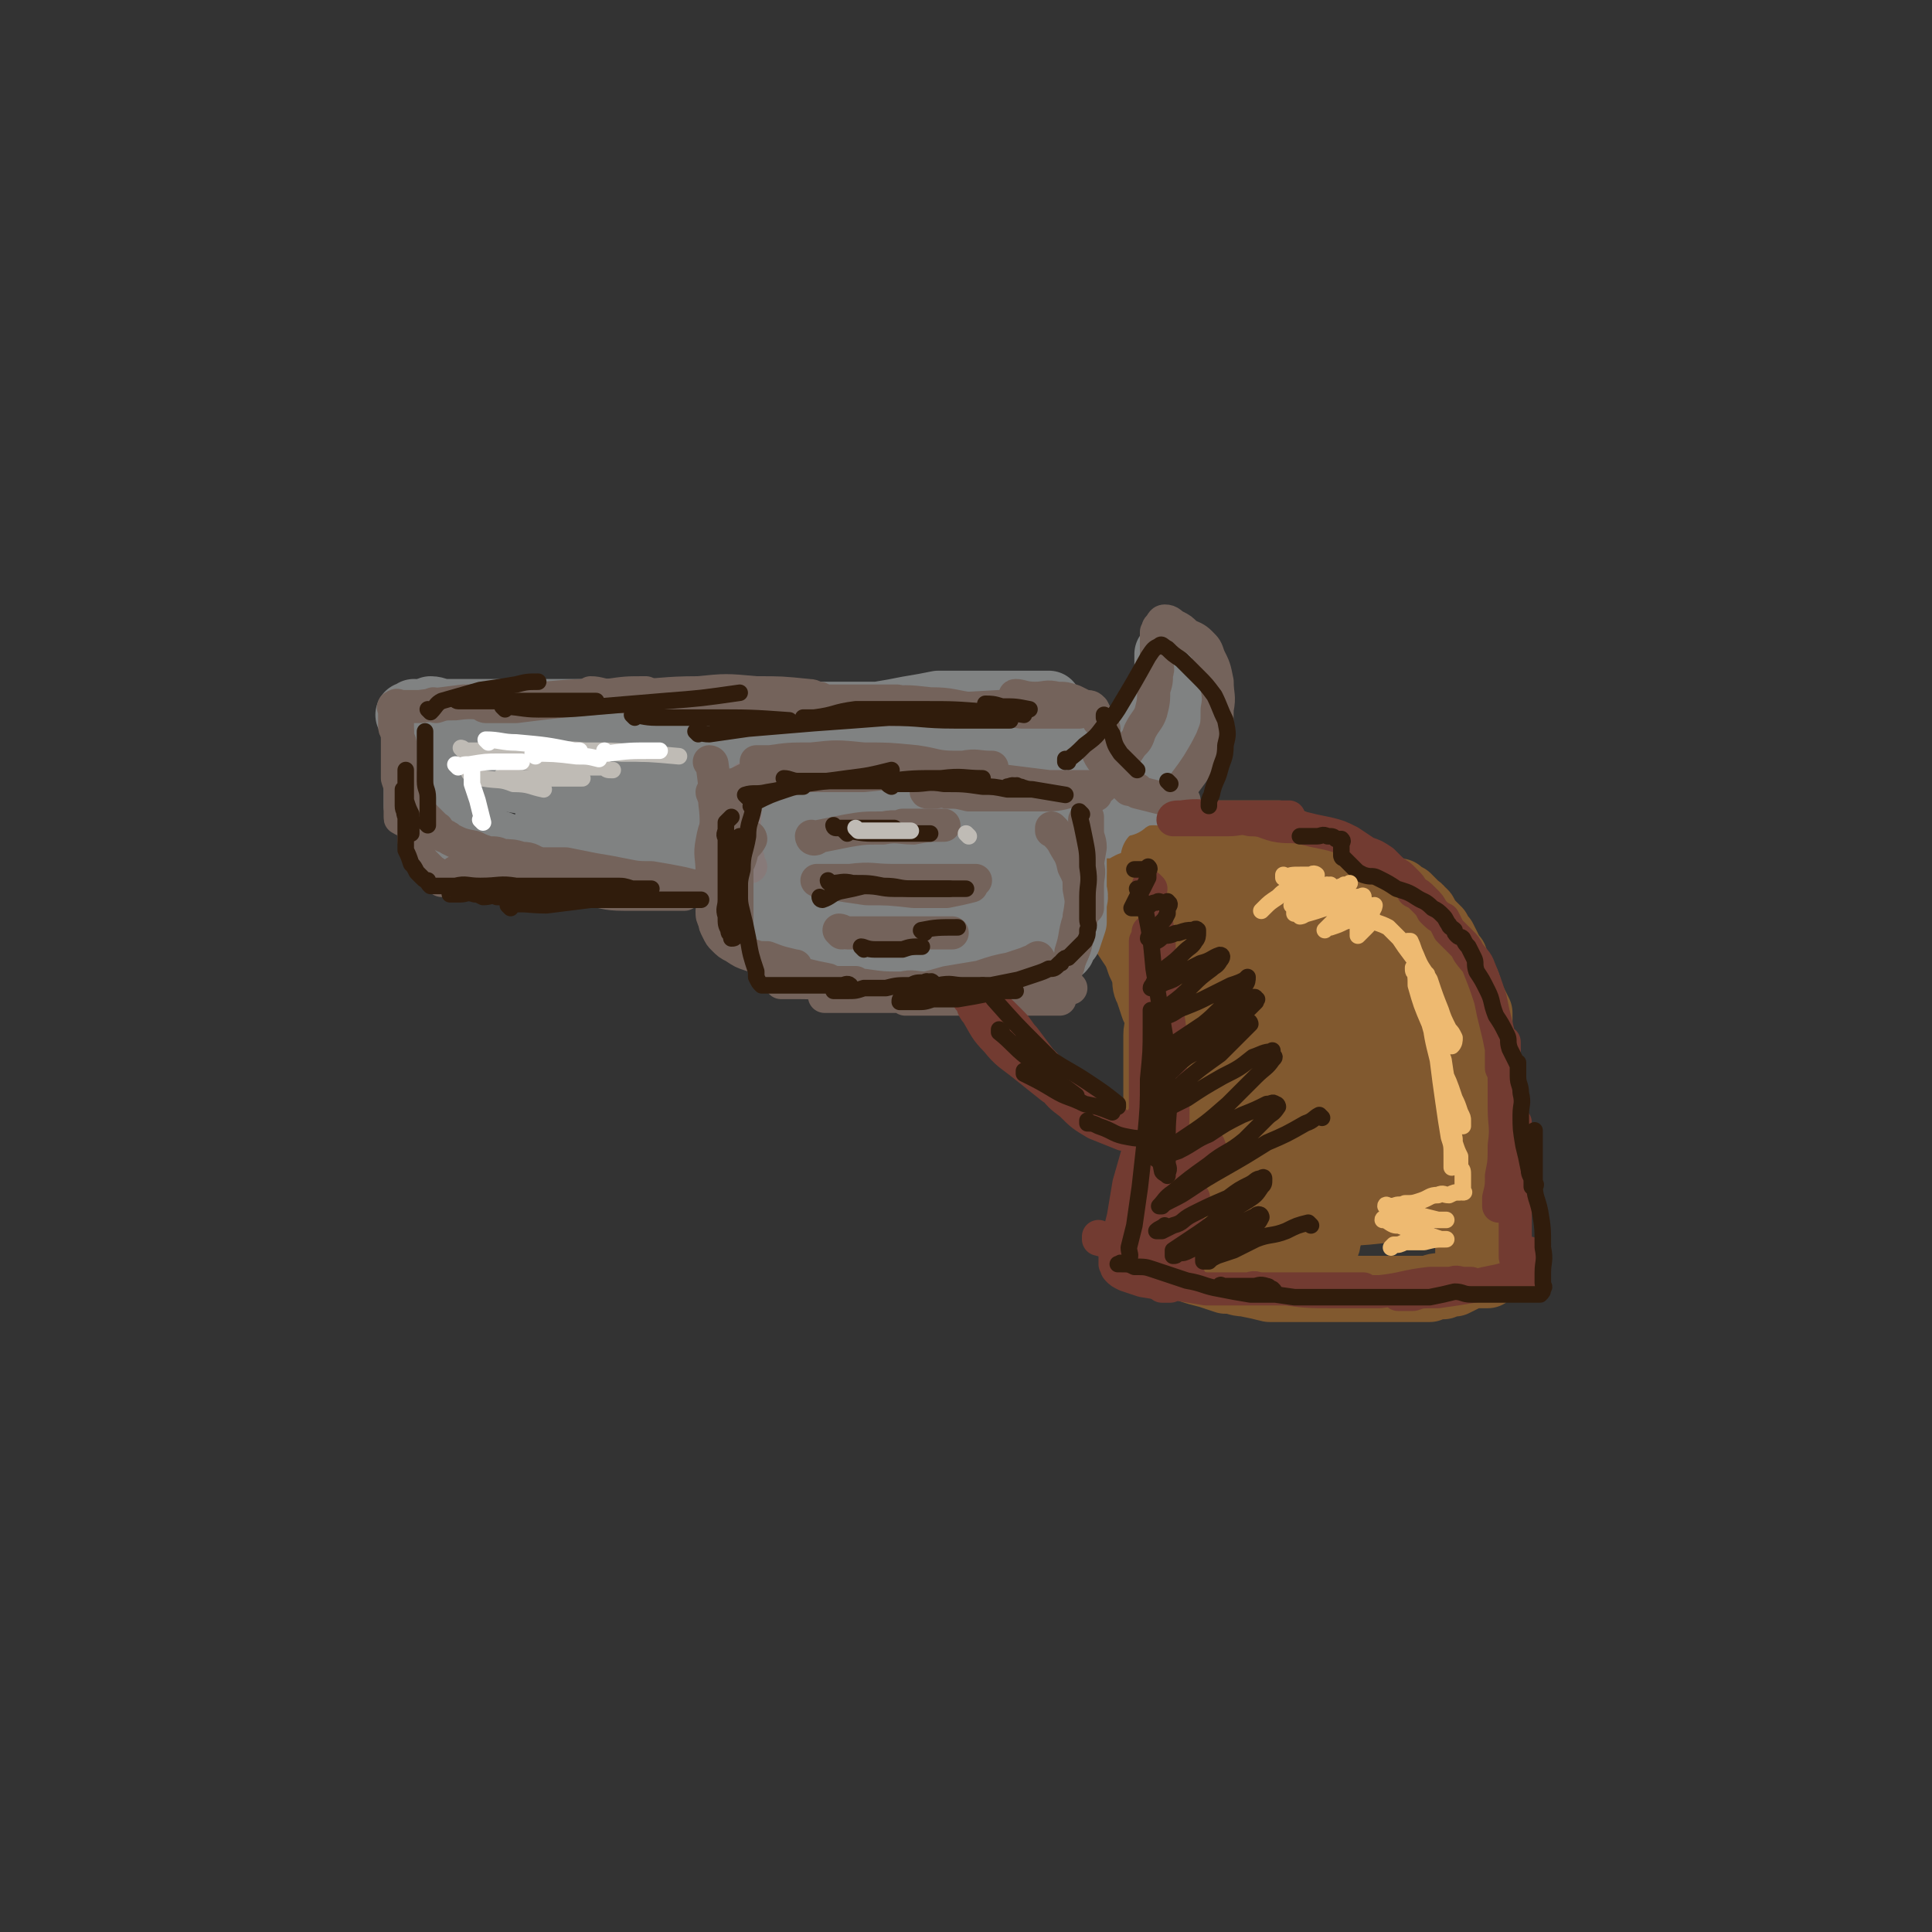 <svg viewBox='0 0 700 700' version='1.1' xmlns='http://www.w3.org/2000/svg' xmlns:xlink='http://www.w3.org/1999/xlink'><rect x="0" y="0" width="700" height="700" fill="#333333" stroke="none"/><g fill='none' stroke='rgb(128,130,130)' stroke-width='24' stroke-linecap='round' stroke-linejoin='round'><path d='M149,260c0,0 -1,-1 -1,-1 0,0 1,0 1,1 1,4 1,4 2,8 1,4 1,4 1,7 1,4 1,4 2,7 1,2 1,2 2,4 0,2 0,2 0,4 0,0 0,1 0,1 0,1 0,1 0,1 0,0 0,0 0,0 0,-1 0,-1 0,-2 0,-3 0,-3 0,-5 0,-4 0,-4 0,-7 -1,-4 -1,-4 -1,-7 -1,-3 -1,-3 -2,-6 -1,-3 -1,-3 -2,-5 -1,-1 -1,-1 -1,-2 '/><path d='M157,258c0,0 -1,-1 -1,-1 0,0 1,0 1,1 0,0 0,0 0,0 0,0 -1,-1 -1,-1 2,0 3,1 5,1 4,0 4,0 8,0 4,0 4,0 9,0 5,0 5,0 10,0 4,0 4,0 8,0 5,0 5,0 11,0 5,0 5,0 11,0 5,0 5,0 11,0 4,0 4,0 8,0 7,0 7,-1 13,0 7,0 7,0 13,1 6,0 6,0 12,0 6,0 6,0 11,0 6,0 6,0 11,0 6,0 6,0 11,0 5,0 5,0 10,0 6,-1 6,-1 11,-2 6,-1 6,-1 11,-2 5,0 5,0 9,0 4,0 4,0 8,0 3,0 3,0 7,0 2,0 2,0 5,0 2,0 2,0 5,0 1,0 1,0 2,0 1,0 1,0 2,0 0,0 0,0 1,0 0,0 0,0 1,0 '/><path d='M166,260c0,0 0,-1 -1,-1 -2,3 -2,3 -4,7 -2,3 -2,3 -4,7 -1,2 -2,2 -3,5 -1,1 -1,1 -2,3 -1,2 -1,2 -1,4 0,1 0,1 0,2 0,1 0,1 0,3 0,1 0,1 0,2 0,0 0,0 1,1 6,4 6,4 12,7 2,1 2,1 4,2 3,1 3,1 6,2 5,1 5,1 10,3 4,1 4,1 8,1 4,1 4,1 7,1 4,0 4,0 8,0 3,0 3,0 5,0 6,0 6,0 13,0 4,0 4,0 8,0 3,0 3,0 7,0 3,0 3,0 7,0 3,0 3,0 7,0 3,-1 3,-1 7,-1 3,-1 3,0 6,0 2,0 2,0 5,0 3,0 3,0 6,0 4,0 4,0 8,0 3,0 3,0 6,0 4,0 4,0 7,0 4,0 4,0 7,0 4,-1 4,-1 7,-1 4,-1 4,-1 7,-2 4,0 4,0 7,0 4,-1 4,-1 8,-1 4,-1 4,0 7,0 4,0 4,0 7,0 3,0 3,0 5,-1 3,0 3,0 5,0 3,-1 3,0 7,0 2,0 2,0 5,0 2,0 2,0 4,0 2,0 2,0 4,0 1,0 1,0 2,0 1,-1 1,-1 2,-1 1,-1 1,0 1,0 '/><path d='M171,279c0,0 -1,-1 -1,-1 6,2 7,3 14,4 10,2 10,1 19,2 11,1 12,1 23,2 13,1 13,1 26,2 11,0 11,0 21,1 10,0 10,0 21,0 7,1 7,1 15,1 5,0 5,0 10,0 4,0 4,0 7,0 1,0 1,0 2,0 1,0 1,0 2,0 0,-1 0,-1 0,-2 -2,-1 -3,-1 -5,-1 -9,-2 -9,-2 -17,-2 -13,0 -13,-1 -25,0 -14,1 -14,1 -27,3 -11,2 -11,2 -22,4 -9,1 -9,1 -18,2 -5,1 -5,1 -10,2 -3,0 -3,0 -6,0 -1,0 -2,0 -1,0 0,-1 0,-2 2,-3 9,-3 9,-3 19,-5 14,-4 15,-4 29,-6 15,-3 15,-3 30,-4 12,-2 12,-1 23,-1 8,0 8,0 15,0 4,0 4,0 8,0 2,0 2,0 4,0 0,0 1,0 1,0 0,0 -1,0 -1,0 -3,0 -3,0 -6,0 -9,0 -9,0 -18,1 -12,0 -12,0 -23,0 -11,0 -11,0 -23,0 -10,0 -10,0 -21,0 -7,0 -7,1 -15,1 -5,0 -5,0 -10,0 -6,0 -6,0 -11,0 -1,0 -1,0 -2,0 0,-1 0,-2 1,-2 6,-2 7,-2 14,-2 14,-1 14,-1 28,0 14,0 14,0 28,1 15,0 15,1 29,1 12,0 12,0 24,0 10,0 10,-1 20,0 9,0 9,0 18,1 '/><path d='M289,270c0,0 -1,-1 -1,-1 3,1 3,1 7,2 8,1 8,1 15,2 10,0 10,0 20,0 9,0 9,0 17,-1 7,0 7,-1 14,-2 4,0 4,0 9,-1 3,-1 3,-1 6,-2 2,-1 2,-1 4,-2 1,-1 1,0 2,-1 0,-1 0,-1 0,-1 1,-1 0,-1 0,-2 0,-1 0,-1 0,-1 0,0 0,0 0,1 0,0 0,0 0,0 1,0 0,-1 0,-1 0,1 0,2 0,3 1,3 0,3 0,5 0,4 0,4 0,7 0,2 0,2 0,5 0,2 0,2 0,3 0,2 0,2 0,3 1,1 1,1 2,2 '/><path d='M383,295c0,0 -1,-1 -1,-1 0,0 0,0 0,1 0,0 0,0 0,0 1,0 0,-1 0,-1 0,0 0,0 0,1 0,0 0,0 0,0 1,0 0,-1 0,-1 0,0 0,0 0,1 0,0 0,0 0,0 3,0 3,0 6,1 4,1 4,2 9,3 4,1 4,1 8,2 4,0 4,0 7,1 2,0 2,0 4,0 1,0 1,0 2,0 0,0 1,0 1,0 0,-1 -1,-1 -2,-2 -2,-1 -2,-1 -3,-2 -4,-1 -4,-1 -8,-1 -4,-1 -4,-1 -8,-2 -3,-1 -3,-1 -6,-2 -2,0 -2,0 -4,0 -1,0 -1,0 -2,0 -1,0 -1,0 -1,0 -1,0 -1,0 -1,0 2,0 2,0 3,1 3,2 3,2 7,4 4,2 4,2 9,4 4,1 4,0 7,1 3,1 3,1 5,2 1,0 2,0 3,0 0,0 -1,0 -2,0 -2,-1 -2,-1 -4,-2 -4,-1 -5,-1 -9,-2 -5,-1 -5,-1 -11,-1 -3,-1 -3,0 -6,0 -3,0 -3,0 -5,0 -2,0 -2,0 -4,0 -1,0 -2,-1 -2,0 1,1 2,1 4,3 4,2 4,3 8,5 7,2 8,1 15,3 '/><path d='M391,292c0,0 -1,-1 -1,-1 0,1 1,2 1,3 1,5 1,5 2,9 0,4 0,4 0,8 1,2 0,2 0,4 0,2 0,2 0,3 0,1 0,1 0,1 0,0 1,-1 0,-1 0,-2 -1,-2 -1,-3 -2,-3 -1,-3 -2,-5 -1,-3 -1,-3 -2,-6 -1,-1 -1,-1 -2,-3 0,0 0,0 0,-1 0,0 0,0 0,0 0,1 0,1 0,2 0,3 0,3 0,6 1,4 1,4 2,7 1,1 1,1 1,2 '/></g>
<g fill='none' stroke='rgb(129,89,47)' stroke-width='24' stroke-linecap='round' stroke-linejoin='round'><path d='M436,316c0,0 -1,-1 -1,-1 0,0 0,0 0,1 0,0 0,0 0,0 -2,1 -2,1 -5,2 -2,1 -2,1 -4,1 -2,1 -2,1 -4,2 -1,0 -1,0 -2,0 -2,0 -2,0 -4,0 -2,0 -2,0 -3,0 -1,0 -1,0 -2,0 -1,0 -1,-1 -2,0 -1,0 0,1 -1,1 -1,1 -1,1 -2,1 -1,0 -1,0 -2,0 -1,0 -1,0 -2,0 0,0 -1,0 -1,0 0,0 0,0 0,0 '/><path d='M419,312c0,0 -1,-1 -1,-1 0,0 0,0 0,1 0,0 0,0 0,0 4,-1 4,-1 7,-2 2,-1 2,-1 3,-2 1,-1 1,-1 2,-2 0,0 1,1 2,1 0,-1 0,-1 0,-2 0,-1 0,-1 0,-2 1,0 1,1 1,1 2,-1 2,-1 4,-1 0,0 0,0 1,0 1,0 1,0 2,0 1,0 1,0 2,0 0,-1 0,-1 -1,-1 0,0 0,0 0,0 0,0 0,0 0,0 1,0 1,0 2,0 0,0 0,0 0,0 1,0 1,0 2,0 2,0 2,0 4,0 1,0 1,0 3,0 2,0 2,0 4,0 2,0 2,0 3,0 2,0 2,0 4,0 2,1 1,1 3,2 2,1 2,1 4,2 2,1 2,1 3,2 2,1 2,1 5,1 2,1 2,1 4,2 2,1 2,1 4,2 2,1 2,1 3,2 2,1 2,1 4,1 2,1 2,1 3,2 2,1 2,1 4,2 2,1 2,1 3,2 2,1 2,1 4,1 1,1 1,1 3,2 1,1 1,1 2,2 1,2 2,1 3,3 2,1 1,2 2,3 2,2 2,2 4,4 1,2 1,2 2,3 1,2 1,2 2,4 1,2 1,2 2,3 1,3 1,3 2,5 1,2 1,2 2,3 1,2 1,2 1,4 1,2 1,2 2,4 1,2 1,2 2,4 0,2 0,2 0,4 0,1 0,1 0,3 0,2 0,2 0,5 0,2 0,2 0,4 0,2 0,2 0,5 0,2 0,2 0,4 0,2 0,2 0,4 0,2 1,2 0,4 0,2 -1,2 -1,4 0,2 0,2 0,5 0,1 0,1 0,3 0,3 0,3 -1,7 0,1 0,1 0,3 0,1 -1,1 -1,2 0,1 0,1 0,2 0,0 1,1 0,1 0,0 -1,-1 -1,0 0,0 0,0 0,1 0,1 0,1 0,3 0,2 0,2 0,4 0,1 0,1 0,3 0,1 0,1 0,3 0,2 0,2 0,4 0,2 0,2 0,3 0,2 0,2 0,4 0,2 0,2 0,3 0,1 0,1 0,2 0,0 0,0 0,1 '/><path d='M396,325c0,0 -1,-1 -1,-1 0,0 0,0 0,1 0,0 0,0 0,0 1,0 0,-1 0,-1 0,0 0,0 0,1 4,4 4,4 8,8 2,3 2,3 4,5 2,3 2,3 4,6 1,2 1,2 2,5 1,2 1,2 2,5 0,3 0,3 1,5 1,3 1,3 2,6 1,2 1,2 2,5 0,2 -1,2 -1,5 0,2 0,2 0,5 0,2 0,2 0,5 0,2 0,2 0,5 0,2 0,2 0,4 0,2 0,2 0,4 0,1 0,1 0,3 0,2 0,2 0,5 0,2 0,2 0,5 0,2 1,2 0,5 0,3 0,3 0,5 -1,2 -1,2 -1,4 0,2 0,2 0,3 0,2 0,2 0,4 0,2 0,2 0,3 0,2 0,2 0,4 0,2 0,2 0,3 0,2 0,2 0,4 0,1 0,1 0,2 0,1 0,1 0,2 0,1 0,1 0,2 1,1 1,1 3,2 3,2 3,2 6,3 2,1 2,2 4,3 3,1 3,1 7,2 3,1 3,1 6,2 4,0 4,1 7,1 5,1 5,1 9,2 4,0 4,0 9,0 4,0 4,0 8,0 3,0 3,0 7,0 3,0 3,0 7,0 3,0 3,0 6,0 3,0 3,0 6,0 2,0 2,0 5,0 2,0 2,0 5,0 3,0 3,0 5,0 2,-1 2,-1 5,-1 2,-1 2,-1 4,-1 2,-1 2,-1 4,-2 1,-1 1,-1 3,-1 1,-1 1,0 1,0 1,0 1,0 2,0 1,0 1,0 2,0 0,-1 -1,-1 -1,-1 '/><path d='M434,320c0,0 -1,-1 -1,-1 0,5 0,6 0,12 2,20 2,20 4,40 1,15 1,15 3,30 2,11 2,11 4,21 1,6 1,6 2,12 1,3 1,2 2,5 0,1 -1,2 -1,3 0,0 0,-1 0,-2 -1,-7 -1,-7 -2,-14 -3,-15 -3,-15 -7,-31 -4,-17 -5,-16 -9,-33 -2,-9 -2,-9 -3,-18 -1,-4 -1,-4 -2,-9 -1,-2 -1,-2 -2,-5 0,-1 0,-3 0,-2 5,14 6,15 10,32 4,16 3,17 7,34 5,20 5,20 9,40 1,5 1,7 1,11 0,1 0,-1 0,-2 0,-5 0,-5 -1,-11 -2,-18 -2,-18 -5,-35 -3,-19 -3,-19 -6,-38 -2,-13 -2,-13 -4,-25 -1,-5 -1,-5 -2,-10 0,-3 0,-3 0,-6 0,0 1,-1 1,-1 3,4 3,4 5,9 8,20 8,20 14,39 6,18 6,18 11,37 4,11 3,11 6,22 2,5 2,5 4,10 1,2 0,2 0,5 0,0 0,1 0,1 0,-3 1,-4 0,-8 -1,-14 0,-14 -2,-28 -4,-23 -6,-23 -10,-45 -3,-13 -3,-13 -5,-26 -2,-7 -2,-7 -3,-14 -1,-2 -1,-2 -1,-5 0,-1 0,-3 0,-3 1,1 2,2 2,4 5,13 6,12 10,26 5,19 5,19 9,39 3,14 3,14 6,28 2,8 2,8 4,16 1,4 2,4 3,7 1,1 1,2 1,3 0,0 0,-1 0,-2 -1,-10 0,-10 -2,-20 -3,-21 -3,-21 -6,-41 -2,-13 -2,-13 -5,-27 -1,-6 -1,-6 -2,-12 0,-2 0,-2 0,-4 0,-1 1,-2 1,-1 3,1 3,2 5,4 6,10 6,11 11,21 7,15 6,16 12,31 4,10 4,10 7,21 2,7 3,7 5,15 1,4 1,4 2,9 0,3 0,3 -1,6 0,2 -1,2 -3,2 -3,2 -3,2 -6,2 -15,2 -15,1 -30,2 -8,0 -8,0 -16,2 -6,1 -6,0 -12,2 -6,1 -6,1 -12,4 -4,1 -4,1 -8,3 -2,1 -2,1 -4,2 0,0 -1,0 -1,0 0,0 1,0 2,0 4,0 4,0 8,0 8,0 8,0 16,0 8,0 8,0 16,0 5,-1 5,-1 10,-1 3,0 4,0 6,0 2,-1 2,-1 2,-3 1,-1 0,-1 -1,-2 -2,-4 -1,-4 -4,-7 -4,-5 -4,-5 -8,-9 -5,-4 -5,-3 -10,-6 -4,-2 -4,-1 -8,-2 -2,-1 -3,-1 -4,0 -1,0 -2,0 -2,1 0,3 0,3 2,5 2,3 3,3 6,5 5,4 5,4 11,6 7,2 8,1 15,2 5,0 5,0 10,-2 4,-1 5,-1 7,-4 4,-5 4,-5 6,-10 2,-11 2,-11 3,-22 1,-14 1,-14 0,-27 0,-11 -2,-11 -4,-21 -1,-4 -1,-4 -1,-8 -1,-3 -1,-3 -2,-5 0,-2 0,-2 0,-3 0,0 0,1 0,1 3,5 3,4 6,9 4,9 3,9 7,19 3,9 3,9 5,18 2,6 1,6 2,12 1,4 2,4 1,8 0,2 0,2 -1,3 -1,1 -1,1 -2,1 -2,-2 -3,-2 -4,-5 -6,-11 -7,-11 -11,-23 -5,-12 -5,-12 -8,-24 -2,-7 -1,-7 -2,-14 -1,-4 -1,-4 -1,-8 0,-2 0,-2 0,-4 1,-2 1,-3 2,-3 1,0 2,0 2,2 3,6 3,6 4,13 0,13 1,14 -2,27 -2,12 -2,12 -7,23 -3,9 -4,9 -8,17 -4,5 -4,5 -8,10 -3,3 -3,3 -7,6 -2,1 -2,2 -5,2 -2,1 -2,1 -3,1 -1,-1 -2,-1 -2,-2 0,-3 1,-3 3,-7 1,-3 1,-3 3,-5 '/></g>
<g fill='none' stroke='rgb(128,130,130)' stroke-width='24' stroke-linecap='round' stroke-linejoin='round'><path d='M351,299c0,0 -1,-1 -1,-1 0,0 1,1 0,1 -1,0 -1,0 -3,0 -4,0 -4,0 -8,0 -3,0 -3,0 -7,0 -3,0 -3,0 -7,0 -3,0 -3,0 -7,0 -2,0 -2,-1 -5,0 -3,0 -3,0 -5,1 -3,1 -3,1 -6,2 -2,1 -2,1 -3,2 -2,2 -2,2 -4,4 -1,2 -2,1 -3,3 -2,2 -2,3 -3,5 -1,3 -1,3 -1,5 -1,4 -1,4 -2,7 -1,3 -1,3 -1,6 -1,2 0,2 0,4 0,1 0,1 0,3 0,0 0,0 0,1 0,1 -1,1 0,2 0,0 0,1 1,1 3,1 3,1 7,2 4,0 4,0 9,0 6,0 6,0 11,0 6,0 6,0 11,0 4,0 4,-1 9,0 3,0 3,0 7,0 3,1 3,1 6,1 3,0 3,0 6,1 3,0 3,0 6,1 1,0 1,0 2,0 1,0 1,0 2,0 1,0 1,0 2,0 0,0 0,0 1,0 0,0 0,0 -1,0 0,0 0,0 0,0 1,-1 1,-1 1,-3 1,0 0,0 0,-1 1,-2 1,-2 2,-4 1,-3 1,-3 2,-7 1,-5 0,-5 0,-11 1,-3 0,-3 0,-6 0,-2 0,-2 0,-5 0,-2 0,-2 0,-4 0,-1 0,-1 0,-2 0,-1 0,-1 0,-2 0,-1 0,-1 0,-2 0,-1 0,-1 0,-2 0,0 0,0 0,-1 0,-1 1,-1 0,-1 0,-1 0,0 -1,0 -1,0 -1,0 -2,0 -1,-1 -1,-1 -3,-1 -3,-1 -3,-1 -6,-1 -3,-1 -3,-1 -7,-2 -4,-1 -4,-1 -8,-2 -4,0 -4,-1 -7,-1 -4,-1 -3,-2 -7,-2 -4,-1 -4,-1 -7,-1 -3,0 -3,0 -7,0 -2,0 -2,0 -5,0 -2,0 -2,0 -4,0 -2,0 -2,0 -4,0 -2,0 -2,0 -3,0 -2,1 -2,1 -4,2 -2,1 -2,1 -4,3 -3,2 -3,2 -5,5 -2,3 -2,3 -4,6 -2,3 -2,3 -4,7 -2,2 -2,2 -4,5 -1,2 -1,3 -1,5 -1,3 -1,3 -1,5 -1,2 0,2 0,4 0,2 -1,2 0,4 0,1 0,1 1,3 1,1 2,0 3,1 2,2 2,2 5,3 3,2 3,2 7,3 4,1 4,1 7,2 4,0 4,1 8,1 3,1 3,1 7,1 4,0 4,0 9,0 4,0 4,0 9,0 4,0 4,0 8,0 3,0 3,0 5,0 2,0 2,0 4,0 1,0 1,0 2,0 1,0 2,0 2,0 1,-1 0,-1 1,-1 0,0 0,0 0,0 0,-1 0,-1 0,-2 0,-2 -1,-2 0,-3 0,-3 0,-3 1,-7 1,-5 1,-5 2,-10 0,-6 0,-6 0,-11 1,-3 0,-3 0,-7 0,-2 0,-2 0,-4 0,-2 0,-2 0,-4 0,-1 0,-1 0,-1 0,-1 0,-2 0,-2 1,0 1,0 1,0 1,2 1,2 1,3 1,2 1,2 0,4 0,3 0,3 -1,6 -2,3 -2,3 -5,6 -3,3 -3,3 -6,5 -4,3 -4,4 -8,6 -5,2 -5,2 -10,2 -4,1 -4,1 -8,1 -3,0 -3,0 -5,0 -1,-1 -2,-1 -2,-1 -1,-1 -2,-1 -1,-2 0,-1 0,-1 2,-2 2,-1 2,-1 4,-2 5,-1 5,-1 10,-1 3,-1 3,0 7,0 1,0 1,0 3,0 1,0 1,0 1,0 0,0 -1,-1 -2,0 -1,0 -1,1 -2,2 -3,1 -3,1 -6,1 -3,1 -3,1 -7,1 -2,0 -2,0 -5,0 -1,-1 -1,-1 -2,-2 -1,-1 -1,-1 -1,-2 -1,-1 0,-1 0,-2 3,-1 3,-1 6,-2 8,-1 8,-1 15,-1 6,-1 6,0 11,0 3,0 3,0 5,0 2,0 2,-1 3,0 0,0 0,0 0,1 -2,1 -2,1 -4,1 -4,2 -4,2 -9,4 -8,2 -8,2 -15,3 -7,1 -7,1 -13,2 -3,0 -3,0 -7,0 -1,0 -1,0 -3,0 -1,-1 -2,-1 -2,-2 1,-1 1,-1 3,-3 3,-2 3,-1 7,-3 '/><path d='M339,314c0,0 -1,-1 -1,-1 0,0 0,0 1,1 0,0 0,0 0,0 0,3 0,3 1,6 1,3 1,3 2,7 1,5 1,5 2,9 0,1 0,1 0,2 0,1 -1,1 0,1 0,0 0,0 1,0 1,-1 1,0 2,0 3,0 3,0 6,0 3,0 3,0 6,0 5,0 5,0 10,0 4,0 4,0 7,0 2,-1 2,-1 4,-2 1,-1 1,-1 2,-2 0,-1 0,-1 0,-2 1,0 0,0 0,-1 0,-2 0,-2 0,-4 0,-2 0,-2 0,-3 0,-2 0,-2 0,-4 0,-2 1,-2 0,-3 0,-3 -1,-2 -1,-5 -1,-2 -1,-2 -2,-5 0,-3 0,-3 0,-6 0,-3 0,-3 0,-6 0,-1 0,-1 0,-2 0,-1 0,-1 0,-2 0,-1 0,-1 0,-2 0,-1 0,-1 0,-1 0,-1 0,-1 0,-2 0,-1 0,-1 0,-2 0,-1 1,-1 0,-2 0,0 0,1 -1,1 -1,0 -1,0 -2,0 -1,0 -1,0 -2,0 -1,0 -1,0 -3,0 -2,0 -2,-1 -4,0 -3,0 -3,0 -5,1 -2,0 -2,0 -3,0 -2,0 -2,0 -3,0 -1,0 -1,0 -1,0 -1,0 -1,0 -2,0 -1,0 -1,0 -2,0 -1,0 -1,0 -2,0 -1,0 -1,-1 -2,0 -1,1 -1,1 -2,2 -2,2 -2,2 -4,4 -2,3 -1,4 -3,7 -2,3 -2,3 -5,6 -1,2 -1,2 -3,4 -1,2 -2,2 -3,3 -1,1 -1,1 -2,2 -1,1 -1,1 -2,2 0,1 -1,1 -1,2 -1,0 0,0 0,1 0,1 0,1 0,2 0,1 -1,2 0,3 0,1 0,1 0,3 1,1 1,1 2,2 2,2 2,2 3,4 3,1 3,2 5,3 4,2 4,2 8,4 3,1 3,1 7,1 9,2 9,2 18,4 3,1 3,0 7,1 2,0 2,0 4,0 2,0 2,0 3,0 1,0 1,0 2,0 0,0 0,0 0,0 1,0 1,0 2,0 0,0 0,0 0,0 1,-1 2,-1 2,-2 1,-2 1,-2 2,-3 1,-3 1,-3 2,-6 0,-3 0,-4 0,-7 1,-3 0,-3 0,-5 0,-3 0,-3 0,-5 0,-3 0,-3 0,-6 0,-2 0,-2 0,-4 0,-2 0,-2 0,-3 0,-1 0,-1 0,-2 0,-1 0,-1 0,-2 0,-1 0,-1 0,-2 0,0 0,0 0,-1 0,-1 0,-1 0,-2 0,-1 0,-1 0,-2 0,0 0,0 0,1 '/><path d='M356,292c0,0 -1,-1 -1,-1 0,0 0,1 0,1 3,-1 3,-1 5,-1 4,-1 4,-2 8,-1 3,0 3,0 6,1 2,2 3,2 5,4 2,3 1,4 3,7 2,4 2,4 4,7 1,3 1,3 3,6 0,0 0,0 0,1 '/><path d='M385,290c0,0 -1,0 -1,-1 2,-2 3,-1 6,-3 5,-2 4,-2 8,-5 4,-3 4,-3 8,-7 3,-2 3,-2 6,-5 2,-2 2,-2 4,-5 2,-2 2,-2 3,-4 2,-2 1,-2 2,-5 1,-2 1,-2 2,-5 0,-2 0,-2 0,-4 1,-2 0,-2 0,-3 0,-1 0,-1 0,-2 0,-1 0,-1 0,-2 0,-1 0,-1 0,-2 0,0 0,1 0,1 1,0 2,0 2,1 2,1 2,1 3,3 2,8 2,8 2,16 1,4 0,4 -1,8 -2,5 -2,5 -6,10 -2,4 -3,4 -6,7 -3,3 -3,3 -6,5 -2,2 -2,1 -4,3 -1,0 -2,0 -3,1 '/></g>
<g fill='none' stroke='rgb(0,0,0)' stroke-width='6' stroke-linecap='round' stroke-linejoin='round'><path d='M266,293c0,0 -1,-1 -1,-1 0,0 1,0 1,1 -1,6 -1,6 -1,12 -1,5 0,5 0,11 0,3 0,3 0,7 0,2 0,2 0,4 0,1 0,1 0,3 0,0 0,0 0,0 0,-1 0,-1 0,-2 0,-1 0,-1 0,-3 0,-4 -1,-4 0,-8 0,-4 0,-4 1,-8 0,-3 0,-3 0,-6 0,-3 0,-3 0,-5 0,-1 0,-1 0,-2 0,-1 0,-1 0,-2 0,-1 0,-1 0,-1 0,0 0,0 0,0 0,3 0,3 0,7 0,5 0,5 0,10 0,4 0,4 0,9 0,3 0,3 0,7 0,2 0,2 0,4 0,0 0,0 0,1 '/></g>
<g fill='none' stroke='rgb(135,122,121)' stroke-width='12' stroke-linecap='round' stroke-linejoin='round'><path d='M271,283c0,0 -1,-1 -1,-1 0,0 1,0 1,1 0,5 -1,5 -1,10 0,6 -1,6 0,11 0,4 0,4 1,7 0,1 0,1 1,3 '/><path d='M272,284c0,0 -1,-1 -1,-1 0,0 1,0 1,1 -2,2 -2,2 -4,4 -2,5 -3,5 -4,11 -2,5 -2,5 -2,10 -1,4 -1,4 0,8 0,3 0,3 1,6 0,0 0,0 1,1 '/></g>
<g fill='none' stroke='rgb(116,99,91)' stroke-width='12' stroke-linecap='round' stroke-linejoin='round'><path d='M258,277c0,0 -1,-1 -1,-1 0,0 1,0 1,1 1,7 1,7 1,14 1,7 0,8 1,15 0,4 0,4 1,9 0,3 0,3 0,6 1,0 1,0 1,1 '/><path d='M263,292c0,0 -1,-1 -1,-1 0,1 0,2 0,3 -2,5 -3,5 -4,11 -1,5 0,5 0,11 0,5 0,5 0,10 1,3 0,3 1,6 1,2 1,2 2,4 '/><path d='M268,299c0,0 -1,-1 -1,-1 -1,3 0,4 0,7 -1,5 0,5 0,10 0,5 0,5 0,10 0,3 0,3 0,6 0,2 0,2 0,3 0,0 0,0 0,1 '/><path d='M272,304c0,0 -1,-1 -1,-1 0,0 1,0 1,1 -1,2 -2,2 -3,4 -1,4 -1,4 -3,7 -2,3 -2,3 -4,7 -1,2 -1,2 -2,5 -1,1 -1,1 -2,3 0,2 0,2 1,4 0,1 0,1 1,3 1,2 1,2 2,3 2,2 2,2 4,3 3,2 3,2 6,3 3,1 3,1 6,1 5,2 6,2 10,3 1,0 -1,0 -2,0 -1,0 -1,0 -2,0 0,0 0,0 -1,0 -1,0 -1,0 -2,0 -1,0 -1,0 -2,0 0,0 0,0 1,0 1,1 1,1 3,2 4,1 4,0 8,1 4,1 4,1 9,2 2,1 2,1 5,1 2,0 2,0 3,0 1,0 1,0 2,0 0,0 0,0 0,0 -1,0 -1,0 -2,0 -1,0 -1,0 -2,0 -3,0 -3,0 -6,0 -4,0 -4,0 -7,0 -2,0 -2,0 -5,0 -2,0 -2,0 -3,0 -1,0 -2,0 -2,0 0,0 0,0 0,0 2,0 2,0 4,0 7,0 7,0 13,1 7,0 7,0 13,0 7,1 7,1 13,1 5,0 5,0 9,0 2,0 2,0 4,0 1,0 1,0 2,0 0,0 1,0 1,0 -1,0 -1,0 -2,0 -2,0 -2,0 -4,0 -5,0 -5,-1 -9,0 -6,0 -6,1 -12,1 -4,1 -4,1 -8,1 -3,0 -3,0 -6,1 -1,0 -3,0 -2,0 3,0 5,0 11,0 9,0 9,0 17,0 8,-1 8,-1 15,-2 5,-1 5,-1 10,-1 3,0 3,0 7,0 1,0 1,0 2,0 0,0 0,0 0,0 1,0 0,0 0,0 -2,0 -2,0 -3,0 -6,0 -6,-1 -11,0 -6,0 -6,1 -12,2 -4,0 -4,0 -8,0 -3,0 -3,0 -6,1 -1,0 -1,0 -2,0 0,0 -1,0 -1,0 0,0 1,0 2,0 5,-1 5,-1 10,-2 6,-1 6,-1 13,-3 6,-1 6,-1 12,-2 6,-2 6,-2 11,-3 3,-1 3,-1 6,-2 2,0 2,-1 4,-2 0,0 1,1 0,1 -1,0 -2,0 -4,1 -2,1 -2,2 -4,3 -2,1 -3,1 -5,2 -1,0 -1,1 -3,1 -1,1 -1,1 -2,2 0,0 -1,0 -1,0 1,0 1,0 2,0 3,0 3,0 7,1 4,0 5,0 9,0 4,0 4,0 8,0 1,0 1,0 3,0 0,0 0,0 1,0 1,0 1,0 1,0 0,0 -1,0 -2,0 -3,0 -3,0 -7,1 -8,1 -8,1 -15,2 -7,0 -7,-1 -14,0 -6,0 -6,1 -11,1 -3,0 -3,0 -5,0 -2,0 -2,0 -4,0 -1,0 -2,0 -2,0 0,0 0,0 0,0 2,0 2,0 4,0 6,0 6,0 11,0 7,0 7,0 13,0 5,0 5,0 11,0 6,0 6,0 12,0 1,0 1,0 2,0 1,0 1,0 2,0 0,0 1,0 1,0 0,-1 0,-1 -1,-2 0,-1 0,-1 0,-2 0,-1 0,-1 0,-2 1,-1 1,-1 2,-3 0,-1 1,-1 1,-3 2,-3 2,-3 3,-6 1,-3 1,-3 2,-7 1,-5 1,-5 2,-11 0,-5 0,-5 0,-10 1,-4 0,-4 0,-8 0,-3 0,-3 0,-5 0,-2 0,-2 0,-4 0,0 0,0 0,-1 0,-1 0,-1 0,-1 0,0 0,0 0,1 0,3 0,3 0,6 1,4 1,4 1,9 1,4 0,4 0,8 0,2 0,2 0,5 0,1 0,1 0,2 0,1 0,1 0,1 0,0 0,-1 0,-1 0,-1 0,-1 0,-3 0,-2 0,-2 0,-4 0,-4 0,-4 0,-8 0,-2 0,-2 0,-3 '/><path d='M259,288c0,0 -1,-1 -1,-1 0,0 0,1 1,1 4,-2 3,-3 8,-4 6,-3 6,-3 13,-5 8,-1 8,-1 16,-2 5,-1 5,0 10,0 3,0 3,0 7,0 2,0 2,0 4,0 1,0 1,0 1,0 1,0 0,0 -1,0 -2,0 -2,0 -4,0 -5,0 -5,0 -9,0 -6,0 -6,0 -11,0 -4,0 -4,0 -9,0 -2,0 -2,0 -5,0 -2,0 -2,0 -3,0 -1,0 -2,0 -2,0 0,0 0,-1 0,-1 2,0 2,0 5,0 7,-1 7,-1 15,-1 9,-1 9,-1 19,0 9,0 9,0 19,1 7,1 7,2 14,2 4,0 4,0 8,0 3,0 3,0 5,0 0,0 1,0 0,0 -5,0 -5,-1 -10,0 -9,0 -9,0 -17,1 -9,1 -9,1 -19,2 -5,0 -6,0 -11,0 -4,0 -4,0 -7,0 -1,0 -1,0 -3,0 -1,0 -2,0 -2,0 0,-1 1,-1 2,-1 5,-1 5,0 10,0 10,0 10,-1 20,0 11,0 11,0 22,1 10,1 10,1 20,2 8,1 8,1 16,2 5,0 5,0 10,0 3,0 3,0 6,0 1,0 1,0 2,0 0,0 0,0 -1,0 0,0 0,0 -1,0 -3,0 -2,1 -5,1 -6,1 -6,2 -12,2 -7,0 -7,0 -15,0 -6,0 -6,0 -13,0 -4,-1 -4,-1 -8,-1 -2,-1 -2,0 -5,0 -1,0 -2,0 -2,0 -1,0 0,-1 0,-1 4,-1 4,0 8,0 7,0 7,0 14,0 8,0 8,-1 15,0 4,0 4,0 8,1 '/><path d='M299,321c0,0 -1,-1 -1,-1 0,0 0,0 1,1 0,0 0,0 0,0 0,0 -1,-1 -1,-1 0,0 0,1 1,1 4,-1 4,-2 9,-2 8,-1 8,0 15,0 8,0 8,0 15,0 4,0 4,0 8,0 2,0 2,0 5,0 1,0 1,0 2,0 0,0 1,0 0,0 0,0 -1,0 -2,0 -4,0 -4,0 -8,0 -8,0 -8,0 -15,0 -7,0 -7,0 -14,0 -5,0 -5,0 -10,0 -2,0 -2,0 -4,0 -2,0 -2,0 -3,0 -1,0 -1,0 -1,0 2,0 3,0 5,1 6,1 6,1 13,2 8,0 8,0 17,1 6,0 6,0 12,0 5,-1 5,-1 9,-2 '/><path d='M295,304c0,0 -1,-1 -1,-1 0,0 0,1 1,1 1,0 1,-1 2,-1 5,-1 5,-1 10,-2 6,-1 6,-1 13,-1 5,-1 6,0 11,0 5,-1 6,-1 11,-1 0,0 -1,0 -1,0 -1,0 -1,0 -3,0 -2,0 -2,0 -5,0 -2,0 -2,0 -5,0 -1,0 -1,0 -1,0 '/><path d='M305,338c0,0 -1,-1 -1,-1 1,0 2,1 3,1 5,0 5,0 10,0 6,0 6,0 11,0 4,0 4,0 8,0 2,0 2,0 5,0 1,0 1,0 3,0 1,0 1,0 1,0 -1,0 -2,0 -4,0 -2,0 -2,0 -3,0 -2,0 -2,0 -4,0 -1,0 -1,0 -1,0 0,0 0,0 0,0 '/><path d='M382,301c0,0 -1,-1 -1,-1 0,0 0,0 0,1 0,0 0,0 0,0 1,0 0,-1 0,-1 1,2 2,2 4,5 2,4 3,4 4,9 2,4 2,4 2,8 1,5 1,5 0,10 0,4 0,4 -1,9 -1,5 -2,4 -3,9 -1,1 0,1 -1,2 0,0 0,0 0,0 0,-1 0,-1 0,-1 1,-3 2,-3 2,-6 2,-6 1,-6 3,-12 1,-8 1,-8 2,-15 1,-5 1,-5 2,-11 0,-3 -1,-3 -1,-6 0,-1 0,-1 0,-3 0,-1 0,-2 0,-2 0,0 0,1 0,2 0,2 0,2 0,3 0,2 0,2 0,4 0,0 0,0 0,1 '/><path d='M166,317c0,0 -1,-1 -1,-1 0,0 1,0 1,1 0,0 0,0 0,0 2,0 2,-1 4,0 7,0 6,1 13,2 7,1 7,1 13,1 8,1 8,1 16,2 7,1 7,2 14,2 5,0 5,0 10,0 3,0 3,0 6,0 2,0 2,0 4,0 1,0 1,0 2,0 0,0 0,0 0,0 0,0 0,0 0,0 -1,0 -1,0 -2,0 -2,-1 -2,-1 -5,-2 -4,0 -4,0 -8,-1 -5,0 -5,-1 -10,-1 -5,-1 -6,-1 -11,-1 -4,-1 -4,-1 -8,-1 -3,-1 -3,0 -6,0 -1,0 -1,0 -2,0 -1,0 -1,0 -2,0 0,0 -1,0 -1,0 0,0 1,0 1,0 0,0 -1,0 -1,0 -1,0 -1,0 -2,0 -1,0 -1,0 -3,0 -1,0 -1,0 -3,0 -3,0 -3,-1 -5,0 -3,0 -3,1 -5,1 -1,0 -1,0 -2,0 -1,0 -1,0 -2,0 -1,0 -1,0 -2,0 -1,0 -1,0 -2,0 -1,0 -1,0 -1,0 -1,0 -1,0 -2,0 -1,0 -1,0 -2,0 -1,0 -1,0 -2,0 -1,-1 -1,-1 -2,-2 0,0 0,-1 -1,-1 -1,-1 -1,-1 -2,-2 -1,-1 -1,-1 -2,-2 -1,-2 -1,-2 -2,-4 -1,-3 -1,-3 -1,-6 -2,-6 -2,-6 -4,-13 -1,-4 -1,-4 -2,-7 0,-3 0,-3 0,-6 0,-2 0,-2 0,-5 0,-2 0,-2 0,-5 0,-1 0,-1 0,-3 0,-1 0,-1 0,-1 0,-1 0,-1 0,-2 0,0 0,0 0,0 0,1 0,1 0,2 0,3 0,3 0,6 0,5 1,5 1,10 0,3 0,3 0,7 0,2 0,2 0,5 0,1 0,1 0,3 0,1 0,1 0,2 0,0 0,1 0,1 0,1 0,0 1,1 '/><path d='M188,322c0,0 -1,-1 -1,-1 0,0 0,1 1,1 1,0 1,0 2,0 3,0 3,0 7,0 7,0 7,0 13,0 8,0 8,0 15,0 7,0 7,0 14,0 5,0 5,0 11,0 3,0 3,0 7,0 2,0 2,0 3,0 1,0 1,0 2,0 0,0 1,0 1,0 -1,0 -1,0 -2,0 0,0 0,0 -1,0 -2,0 -2,0 -4,0 -5,-1 -5,-1 -9,-2 -5,-1 -5,-1 -11,-2 -5,0 -5,0 -10,-1 -5,-1 -5,-1 -11,-2 -5,-1 -5,-1 -10,-2 -4,0 -4,0 -9,0 -4,-1 -3,-2 -7,-2 -3,-1 -4,-1 -7,-1 -2,-1 -2,-1 -5,-1 -3,-1 -3,-1 -5,-2 -5,-1 -5,-1 -9,-3 -1,-1 -1,-1 -2,-1 -1,-1 -1,-1 -2,-2 -1,0 0,-1 -1,-1 -1,-1 -1,-1 -2,-2 -1,-1 -1,-1 -2,-2 -1,-1 -1,-1 -2,-2 -1,-1 0,-2 -1,-4 -1,-1 -1,-1 -2,-3 -1,-1 -1,-1 -2,-3 -1,-1 -1,-1 -2,-3 0,-2 0,-2 0,-4 -1,-1 0,-1 0,-3 0,-2 0,-2 0,-4 0,-1 0,-1 -1,-3 0,-1 0,-1 0,-2 -1,-1 -1,-1 -1,-2 0,-1 0,-1 0,-2 0,-1 0,-1 0,-2 0,-1 0,-1 0,-2 0,0 -1,-1 0,-1 1,-1 1,0 3,0 3,0 3,0 6,0 8,-1 8,-1 16,-2 5,0 5,0 9,0 '/><path d='M158,256c0,0 -1,-1 -1,-1 0,0 0,1 1,1 3,-1 3,-1 7,-1 7,-1 7,0 15,0 9,-1 8,-2 17,-2 11,-1 11,-1 23,-1 7,-1 7,-1 14,-1 '/><path d='M176,256c0,0 -1,-1 -1,-1 0,0 0,1 1,1 5,0 5,0 11,0 8,-1 8,-1 17,-2 12,-1 12,-1 24,-2 12,0 12,-1 25,-1 10,-1 10,-1 21,0 9,0 9,0 19,1 2,0 2,1 4,1 '/><path d='M215,252c0,0 -1,-1 -1,-1 3,0 4,1 7,1 10,1 10,1 20,1 11,0 11,-1 23,0 14,0 14,1 28,1 15,0 15,0 29,0 2,0 2,0 4,0 '/><path d='M272,257c0,0 -1,-1 -1,-1 2,0 3,1 6,1 12,0 12,0 24,0 14,0 14,0 28,0 16,0 16,0 33,-1 10,0 10,-1 20,-1 '/><path d='M309,256c0,0 -1,-1 -1,-1 0,0 0,1 1,1 5,-1 5,-1 11,-1 8,-1 8,-1 17,0 8,0 8,1 16,2 9,0 9,0 17,1 6,0 6,0 12,0 4,0 4,0 7,0 1,0 1,0 2,0 '/><path d='M369,253c0,0 -2,-1 -1,-1 2,0 3,1 7,1 4,0 4,-1 8,0 3,0 3,0 6,1 2,1 2,1 4,2 2,0 2,0 3,1 1,2 1,2 2,4 1,1 1,1 2,3 0,2 0,2 0,5 1,2 0,2 0,4 1,2 1,1 1,3 '/><path d='M399,273c0,0 -1,-1 -1,-1 0,0 0,0 0,1 0,0 0,0 0,0 1,2 1,2 3,4 2,3 2,3 4,5 2,2 2,2 4,4 '/><path d='M413,287c0,0 -1,-1 -1,-1 0,0 0,0 0,1 0,0 0,0 0,0 4,1 4,1 8,2 4,0 4,0 8,1 1,0 1,0 1,0 '/><path d='M397,288c0,0 -1,-1 -1,-1 0,0 0,0 0,1 0,0 0,0 0,0 3,-3 3,-2 5,-5 3,-3 3,-4 5,-7 2,-3 2,-3 4,-6 2,-2 2,-2 3,-5 2,-4 3,-4 4,-7 1,-4 1,-4 1,-8 1,-3 1,-3 1,-6 1,-2 0,-2 0,-5 0,-3 0,-3 0,-5 0,-2 0,-2 0,-3 0,-1 0,-1 0,-2 1,-1 0,-1 1,-2 1,-1 1,-2 2,-2 2,0 2,1 4,2 2,1 2,1 4,3 2,1 3,1 5,3 2,2 2,2 3,5 2,4 2,4 3,9 0,5 1,5 0,10 0,6 0,6 -2,11 -2,4 -2,4 -5,9 -2,3 -2,3 -5,7 -2,2 -2,2 -5,4 0,0 0,0 -1,1 '/></g>
<g fill='none' stroke='rgb(114,59,49)' stroke-width='12' stroke-linecap='round' stroke-linejoin='round'><path d='M417,322c0,0 -1,-1 -1,-1 1,5 2,6 3,13 1,6 1,6 1,12 1,7 1,7 2,14 1,7 1,7 2,14 1,7 0,7 0,15 1,7 1,7 1,14 0,4 0,4 -1,9 0,3 0,3 0,7 0,1 0,1 -1,3 0,0 -1,0 -1,0 0,-1 0,-1 0,-2 0,-4 0,-4 0,-7 0,-6 0,-6 0,-12 0,-6 0,-6 -1,-13 0,-5 0,-5 -1,-9 0,-4 0,-4 0,-7 0,-1 0,-1 0,-3 0,0 0,-1 0,0 0,0 0,1 0,2 0,6 0,6 0,13 0,8 0,8 0,16 0,10 0,10 0,19 0,7 0,7 0,13 0,3 0,3 0,6 0,2 0,2 0,3 0,0 0,1 0,1 0,-2 0,-3 0,-5 0,-8 1,-8 0,-16 0,-13 0,-13 0,-25 -1,-12 -1,-12 -2,-23 -1,-8 -1,-8 -2,-16 0,-5 0,-5 0,-10 0,-3 0,-3 0,-6 0,-2 0,-2 0,-3 0,0 0,-1 0,0 0,1 0,1 -1,3 0,6 0,6 0,13 0,23 0,23 0,47 0,11 0,11 0,22 0,7 0,7 0,14 0,4 0,4 0,9 0,2 0,2 0,4 0,1 0,3 0,3 1,-3 1,-5 1,-9 1,-7 1,-7 2,-15 0,-8 0,-8 -1,-16 0,-3 1,-3 0,-7 0,-2 0,-2 -1,-3 0,0 1,-1 0,0 -1,0 -1,0 -2,2 -1,5 0,5 -1,10 -2,7 -2,7 -4,14 -1,6 -1,6 -2,12 -1,4 -1,4 -2,8 0,3 0,3 -1,6 0,2 0,2 0,3 1,1 0,1 1,2 1,1 1,1 3,2 3,1 3,1 6,2 6,1 6,1 11,1 6,1 6,1 12,2 6,0 6,0 11,0 3,0 3,0 6,0 1,0 1,0 3,0 1,0 1,0 2,0 0,0 0,0 -1,0 -1,0 -1,0 -2,0 -2,0 -2,0 -4,0 -2,0 -2,0 -5,0 -1,0 -1,0 -2,0 -1,0 -1,0 -2,0 0,0 -1,0 -1,0 0,0 1,0 2,0 5,0 5,0 9,0 6,0 6,0 12,0 6,0 6,0 12,0 5,0 5,0 9,0 3,0 3,0 5,0 1,0 2,0 3,0 0,0 -1,0 -1,0 -1,0 -1,0 -2,0 -3,0 -3,0 -6,0 -5,0 -5,0 -10,0 -5,0 -5,0 -11,0 -3,0 -3,0 -6,0 -2,0 -2,0 -3,0 -1,0 -2,0 -2,0 0,0 1,-1 3,0 5,0 5,0 10,0 8,1 8,1 17,1 9,0 9,0 17,0 9,-1 9,-2 18,-3 4,0 4,0 8,0 2,-1 2,0 5,0 1,0 1,0 2,0 0,0 -1,0 -1,0 -4,0 -4,0 -8,0 -3,1 -3,1 -7,2 -2,1 -2,1 -5,2 -2,0 -2,0 -4,0 -1,0 -1,0 -1,0 -1,0 0,0 0,0 1,0 1,0 3,0 5,-1 5,-1 11,-1 7,-1 7,-1 13,-2 4,-1 4,-1 9,-2 4,-1 4,-1 7,-2 2,0 2,0 4,0 1,-1 1,0 1,0 0,0 0,0 0,0 1,0 0,0 0,-1 -1,-1 0,-1 0,-2 -1,-1 -1,-1 -1,-2 0,-1 0,-1 0,-2 0,0 0,-1 0,-1 0,1 0,2 -1,3 -1,0 -1,0 -2,1 0,0 0,0 -1,0 0,-1 0,-1 0,-1 -1,-1 -1,-1 -1,-2 0,-3 0,-3 0,-5 0,-21 0,-21 0,-42 0,0 0,-2 0,-1 0,1 -1,2 -1,5 0,5 0,5 -1,11 0,4 0,4 -1,7 -1,2 -1,2 -2,4 -1,1 0,2 -1,3 0,0 0,0 0,0 0,-2 0,-2 0,-3 1,-4 1,-4 1,-8 1,-5 1,-5 1,-11 1,-7 0,-7 0,-14 0,-6 0,-6 0,-11 0,-3 0,-3 0,-7 0,-2 0,-2 0,-4 0,-1 0,-1 0,-1 0,-1 0,0 0,0 0,2 0,2 0,4 0,3 0,3 0,6 0,2 0,2 0,4 0,1 0,1 0,1 0,1 0,1 0,1 0,0 0,0 0,0 0,-1 0,-1 0,-2 0,-3 0,-3 -1,-5 0,-4 0,-4 0,-7 -1,-5 -1,-5 -2,-9 -1,-4 -1,-4 -2,-9 -2,-6 -2,-6 -4,-11 -1,-3 -2,-3 -4,-6 -1,-2 -1,-2 -3,-4 -2,-2 -2,-2 -4,-4 -1,-2 -1,-2 -2,-4 -2,-1 -2,-1 -4,-3 -1,-2 -1,-2 -3,-4 -2,-2 -2,-2 -4,-3 -1,-2 -1,-2 -3,-4 -2,-2 -2,-2 -4,-3 -2,-2 -2,-2 -4,-4 -3,-2 -3,-2 -6,-3 -3,-2 -3,-2 -6,-4 -4,-2 -4,-2 -8,-3 -5,-1 -5,-1 -9,-2 -5,-1 -5,0 -10,-1 -4,-1 -4,-2 -9,-2 -4,-1 -4,0 -8,0 -5,0 -5,0 -9,0 -3,0 -3,0 -6,0 -2,0 -2,0 -3,0 -1,0 -2,0 -2,0 0,-1 1,-1 3,-1 7,-1 7,0 14,0 6,0 6,0 12,0 4,0 4,0 8,0 2,0 2,0 4,0 0,0 1,0 1,0 -1,0 -1,0 -3,0 -3,0 -3,0 -6,0 -4,0 -4,0 -8,0 -4,0 -4,0 -7,0 -1,0 -1,0 -3,0 '/><path d='M399,449c0,0 -1,-1 -1,-1 0,0 0,0 0,1 0,0 0,0 0,0 4,1 4,1 8,3 5,2 5,2 11,4 3,2 3,2 7,3 2,1 2,1 4,2 1,1 1,1 3,2 0,0 -1,0 -1,0 0,0 0,0 -1,0 -1,0 -1,0 -2,1 -2,0 -1,1 -3,2 -1,0 -1,0 -2,0 0,0 0,0 -1,0 0,-1 0,-1 0,-1 0,-1 0,-1 0,-2 1,-2 2,-2 3,-3 2,-2 2,-2 3,-4 1,-2 1,-2 2,-3 1,-2 1,-2 2,-4 0,-1 0,-1 -1,-1 0,-1 -1,-1 -1,0 -2,0 -2,1 -3,2 -2,1 -1,2 -3,3 -2,1 -2,1 -4,2 -1,0 -1,1 -1,1 -1,0 -1,-1 -1,-1 1,-1 1,-1 2,-2 2,-2 2,-2 5,-5 3,-3 2,-3 5,-7 2,-2 2,-2 3,-5 0,-1 0,-1 0,-2 0,0 1,0 0,0 0,0 -1,0 -2,1 -2,1 -2,1 -4,3 -2,2 -2,2 -4,3 -2,2 -2,2 -4,3 -1,0 -1,0 -3,1 0,0 0,0 0,0 1,-2 1,-2 2,-3 3,-3 3,-3 5,-6 4,-5 4,-5 8,-10 2,-3 3,-3 6,-6 1,-1 1,-1 2,-3 1,-1 0,-1 0,-2 '/><path d='M352,362c0,0 -1,-1 -1,-1 0,0 0,0 0,1 2,2 1,3 3,5 3,5 3,6 7,10 4,5 5,5 10,9 5,4 5,4 10,8 6,4 5,4 11,7 5,3 5,3 10,5 3,1 3,1 6,3 2,0 2,0 3,1 0,0 1,0 0,0 0,0 -1,0 -2,0 -7,-5 -8,-5 -15,-11 -5,-3 -4,-3 -9,-7 -4,-4 -4,-4 -8,-8 -3,-4 -3,-4 -6,-8 -2,-2 -2,-3 -4,-5 -2,-2 -2,-2 -4,-4 -1,0 0,0 -1,-1 -1,-1 -1,-1 -2,-2 -1,-1 -1,-1 -2,-1 0,0 0,0 0,0 2,2 2,2 3,4 3,5 3,5 6,9 4,5 3,5 7,10 3,4 4,4 7,7 3,4 3,4 7,7 4,4 4,4 9,7 5,2 5,2 10,4 2,0 2,0 3,0 '/></g>
<g fill='none' stroke='rgb(48,28,12)' stroke-width='6' stroke-linecap='round' stroke-linejoin='round'><path d='M357,358c0,0 -1,-1 -1,-1 1,2 2,2 4,5 8,9 8,9 16,17 2,2 2,2 4,4 '/><path d='M363,374c0,0 -1,-1 -1,-1 0,0 0,0 0,1 5,4 5,5 10,9 5,4 5,4 10,8 4,3 4,3 8,6 '/><path d='M372,389c0,0 -1,-1 -1,-1 0,0 0,0 0,1 6,3 6,3 11,6 5,3 5,2 11,5 5,1 5,1 10,3 '/><path d='M372,376c0,0 -1,-1 -1,-1 0,0 0,0 0,1 5,4 5,4 10,8 6,4 7,4 13,8 6,4 6,4 11,8 0,0 0,0 0,1 '/><path d='M395,407c0,0 -1,-1 -1,-1 0,0 0,0 0,1 2,0 2,0 4,1 6,2 5,3 11,4 5,1 5,0 10,0 '/><path d='M413,323c0,0 -1,-1 -1,-1 1,3 2,4 3,8 2,10 2,10 3,21 2,12 2,12 4,24 1,10 1,10 1,21 1,7 0,7 0,15 0,5 0,5 0,10 0,2 1,2 0,4 0,1 0,1 0,1 -1,-1 -2,-1 -2,-2 -1,-5 -1,-5 -2,-11 -1,-9 -1,-9 -1,-18 -1,-7 -1,-7 -1,-15 0,-4 0,-4 0,-9 0,-2 0,-2 0,-3 0,-1 0,-2 0,-2 0,0 0,0 0,0 0,3 1,3 0,6 0,9 0,9 -1,19 0,10 0,10 -1,21 -1,9 -1,9 -2,18 -1,7 -1,7 -2,14 -1,4 -1,4 -2,8 0,2 1,3 0,4 0,1 0,1 -1,2 -1,0 -1,0 -2,0 0,0 0,0 -1,0 0,0 0,0 0,0 1,0 1,-1 1,0 3,0 3,0 5,1 4,0 4,0 7,1 6,2 6,2 12,4 6,1 6,2 12,3 5,1 5,1 11,2 3,0 3,0 6,0 1,0 1,0 3,0 0,0 0,0 0,0 0,-1 0,-1 -1,-2 -1,0 -1,-1 -2,-1 -3,-1 -3,0 -5,0 -5,0 -5,0 -9,0 -1,0 -1,0 -2,0 0,0 -1,-1 -1,0 1,0 2,0 3,0 5,1 5,1 10,2 7,1 7,1 14,2 7,0 7,0 14,0 5,0 5,0 10,0 2,0 2,0 5,0 2,0 2,0 3,0 1,0 1,0 1,0 -1,0 -2,0 -3,0 -3,0 -3,0 -6,0 -2,0 -2,0 -3,0 -1,0 -1,0 -2,0 -1,0 -1,0 -2,0 0,0 0,0 0,0 3,0 3,0 6,0 5,0 5,0 11,0 8,0 8,0 15,0 5,-1 5,-1 9,-2 3,0 3,1 6,1 1,0 1,0 3,0 1,0 1,0 2,0 0,0 0,0 1,0 0,0 0,0 1,0 0,0 0,0 0,0 1,0 1,0 2,0 2,0 2,0 4,0 1,0 1,0 3,0 2,0 2,0 4,0 1,0 1,0 3,0 1,0 1,0 2,0 1,-1 1,-1 1,-2 1,-1 0,-1 0,-2 0,-2 0,-2 0,-4 0,-4 1,-4 0,-9 0,-7 0,-7 -1,-13 -1,-5 -2,-5 -2,-10 0,-4 0,-4 0,-8 0,-3 0,-3 0,-6 0,-1 0,-1 0,-3 0,-1 0,-1 0,-2 0,0 0,-1 0,0 0,3 0,3 0,7 0,4 0,4 0,7 0,2 0,2 0,4 0,1 1,1 0,2 0,0 0,0 -1,0 0,-1 0,-1 0,-2 0,-2 -1,-2 -1,-4 -1,-5 -1,-5 -2,-9 -1,-6 -1,-6 -1,-11 0,-4 1,-4 0,-8 0,-3 -1,-3 -1,-6 0,-2 0,-2 0,-3 0,-1 0,-2 0,-2 0,0 0,0 0,0 0,1 0,1 0,2 0,0 0,0 0,0 0,0 0,0 0,0 0,-1 0,-1 -1,-3 -1,-2 -1,-2 -2,-4 -1,-3 0,-3 -1,-5 -2,-4 -2,-4 -4,-7 -2,-5 -1,-5 -3,-9 -2,-4 -2,-4 -4,-7 -1,-3 0,-3 -1,-5 -1,-2 -1,-2 -2,-4 -1,-1 -1,-1 -2,-3 -1,-1 -1,0 -2,-1 -1,-1 -1,-1 -1,-2 -1,-1 -2,-1 -2,-2 -1,-1 -1,-2 -2,-3 -2,-2 -2,-2 -4,-3 -3,-3 -3,-2 -6,-4 -3,-2 -4,-2 -7,-3 -3,-2 -3,-2 -7,-4 -2,-1 -2,0 -5,-1 -2,-1 -2,-1 -3,-2 -1,-1 -1,-1 -2,-2 -1,-1 -1,-1 -2,-2 -1,0 -1,-1 -1,-1 0,-1 0,-1 0,-2 0,-1 0,-1 0,-2 0,-1 1,-1 0,-2 0,0 -1,0 -2,0 -1,-1 -1,-1 -3,-1 -2,-1 -2,0 -4,0 -2,0 -2,0 -4,0 -1,0 -1,0 -2,0 '/><path d='M475,444c0,0 -1,-1 -1,-1 -4,1 -4,1 -8,3 -5,2 -6,1 -11,3 -4,2 -4,2 -8,4 -3,1 -3,1 -6,2 -2,1 -2,1 -3,2 -1,0 -2,0 -2,0 0,-1 0,-1 0,-2 3,-1 4,-1 6,-2 4,-3 4,-3 7,-5 3,-2 3,-2 5,-4 2,-1 2,-1 3,-3 0,0 0,-1 -1,-1 -1,0 -1,1 -2,1 -4,2 -4,2 -7,4 -5,2 -5,2 -9,4 -3,2 -3,2 -7,4 -2,1 -2,1 -4,1 -1,1 -1,1 -2,1 0,-1 0,-1 0,-2 3,-2 3,-2 6,-4 6,-4 6,-4 11,-8 5,-3 5,-3 10,-6 3,-2 3,-2 5,-5 1,-1 1,-1 1,-3 0,0 0,-1 -1,0 -2,0 -2,1 -4,2 -4,2 -4,2 -8,5 -7,3 -7,3 -13,6 -4,2 -3,3 -7,4 -2,1 -2,1 -4,2 -1,0 -2,0 -2,0 1,-1 2,-1 3,-2 '/><path d='M479,405c0,0 -1,-1 -1,-1 -2,1 -2,2 -5,3 -7,4 -7,4 -14,7 -8,5 -8,5 -15,9 -7,4 -7,4 -13,8 -3,2 -3,2 -7,4 -2,1 -2,1 -3,2 -1,0 -1,0 -1,0 2,-2 2,-3 5,-5 6,-5 6,-5 13,-10 6,-5 7,-4 13,-9 4,-4 4,-4 8,-8 2,-2 2,-1 4,-4 0,0 0,-1 -1,-1 -1,-1 -1,0 -3,0 -4,2 -4,2 -9,4 -6,3 -6,3 -12,7 -5,2 -5,3 -11,6 -3,1 -3,1 -6,2 -1,1 -1,1 -2,1 0,-1 0,-1 0,-2 4,-3 5,-2 9,-5 9,-6 9,-6 17,-13 5,-5 5,-5 10,-10 3,-3 4,-3 6,-6 1,-1 1,-1 0,-2 0,-1 0,-2 0,-1 -3,0 -4,1 -7,2 -5,4 -5,4 -11,7 -7,4 -7,4 -13,8 -4,2 -4,2 -8,4 -2,1 -2,1 -4,2 -1,0 -2,0 -2,0 0,-1 1,-2 3,-3 5,-4 5,-4 10,-9 6,-5 6,-5 13,-10 3,-3 3,-3 7,-7 2,-2 2,-2 4,-4 0,0 0,-1 -1,-1 -1,0 -1,1 -3,1 -4,3 -4,3 -8,6 -5,3 -6,3 -11,6 -4,3 -4,4 -8,7 -2,1 -2,1 -4,2 -1,1 -2,1 -2,1 0,-1 1,-1 2,-2 5,-4 5,-4 10,-8 6,-5 6,-5 13,-10 5,-3 5,-3 10,-6 2,-2 2,-2 4,-4 0,-1 1,-1 0,-1 0,-1 -1,-1 -1,0 -4,1 -4,1 -7,3 -5,4 -5,4 -10,7 -5,3 -4,4 -9,7 -3,2 -3,3 -6,4 -2,1 -2,2 -3,2 -1,0 0,-1 0,-2 2,-2 2,-2 5,-4 6,-4 6,-4 12,-8 5,-4 5,-5 10,-9 3,-3 3,-3 5,-5 1,-1 1,-2 1,-3 0,0 0,0 -1,1 -2,1 -2,1 -5,2 -4,2 -4,2 -8,4 -4,2 -4,2 -9,4 -3,1 -3,2 -6,3 0,0 -1,0 -1,0 -1,0 -1,-1 -1,-1 1,-1 2,-2 3,-3 4,-3 4,-3 8,-7 3,-3 3,-3 7,-6 1,-1 2,-1 3,-3 1,-1 1,-2 0,-2 -3,1 -3,2 -7,3 -4,2 -4,2 -7,4 -3,2 -3,2 -6,3 -2,1 -2,1 -4,2 0,0 -1,0 -1,0 0,-1 1,-1 1,-2 2,-3 2,-3 4,-5 4,-3 4,-3 7,-6 2,-2 3,-2 4,-4 1,-1 1,-2 1,-3 0,-1 0,-1 0,-1 -1,-1 -1,0 -2,0 -2,0 -2,0 -5,1 -2,0 -2,1 -5,1 -2,1 -1,1 -3,2 -1,0 -1,0 -2,0 0,-1 -1,-1 -1,-1 0,-1 1,-1 1,-2 2,-2 2,-2 4,-4 1,-1 1,-1 2,-3 0,-1 0,-1 0,-2 1,-1 1,-2 0,-2 0,-1 0,0 -1,0 -2,0 -2,-1 -3,0 -2,0 -2,1 -4,2 -1,0 -1,0 -3,0 0,0 0,0 -1,0 0,0 -1,0 -1,0 1,-2 1,-2 2,-4 1,-2 1,-1 2,-3 1,-2 1,-2 2,-4 0,-1 0,-1 0,-2 0,-1 1,-1 0,-2 0,0 -1,1 -2,1 0,0 0,0 -1,0 -1,0 -1,0 -2,0 '/><path d='M392,295c0,0 -1,-1 -1,-1 0,0 0,0 0,1 0,0 0,0 0,0 1,4 1,4 2,9 1,5 1,5 1,10 1,6 0,6 0,11 0,4 0,4 0,8 0,2 1,2 0,4 0,2 0,2 -1,4 -1,1 -1,1 -2,2 -1,1 -1,1 -2,2 -1,1 -1,1 -2,2 -1,0 -1,0 -2,1 -1,1 0,1 -1,1 -2,2 -2,2 -4,2 -2,1 -2,1 -5,2 -3,1 -3,1 -6,2 -5,1 -5,1 -10,2 -5,0 -5,0 -10,0 -4,0 -4,-1 -9,0 -2,0 -2,0 -5,1 -2,0 -2,0 -4,0 -1,0 -1,0 -2,0 0,0 -1,0 0,0 1,0 1,1 3,1 6,1 6,0 11,1 6,0 6,0 13,0 4,0 4,-1 7,-1 2,0 2,0 4,0 0,0 1,0 1,0 0,0 -1,0 -1,0 -1,0 -1,-1 -3,0 -3,0 -3,0 -6,1 -5,1 -5,1 -11,2 -4,0 -4,0 -9,0 -3,1 -3,1 -6,1 -2,0 -2,0 -4,0 -1,0 -1,0 -2,0 0,-1 0,-1 1,-1 0,-1 1,-1 2,-2 2,-1 2,-1 4,-2 2,-1 2,-1 4,-2 0,0 1,0 1,0 -1,-1 -1,0 -1,0 -1,0 -1,-1 -2,0 -3,0 -3,0 -5,1 -5,0 -5,0 -9,1 -4,0 -4,0 -8,0 -3,1 -3,1 -6,1 -2,0 -2,0 -4,0 -1,0 -1,0 -1,0 0,0 0,0 0,0 1,0 1,0 2,0 1,-1 2,-1 3,-2 1,0 1,0 1,0 -1,-1 -2,0 -3,0 -2,0 -2,0 -5,0 -2,0 -2,0 -5,0 -2,0 -2,0 -5,0 -1,0 -1,0 -3,0 -1,0 -1,0 -3,0 0,0 0,0 -1,0 -1,0 -1,0 -2,0 -1,0 -1,0 -2,0 -1,0 -1,0 -2,0 0,0 0,0 -1,0 0,0 0,0 0,0 -1,-1 -1,-1 -2,-3 0,-1 0,-1 0,-2 -2,-6 -2,-6 -3,-12 -1,-5 -1,-5 -2,-9 -1,-4 -1,-4 -1,-9 -1,-4 0,-4 0,-8 0,-2 0,-2 0,-5 0,-1 0,-1 0,-3 0,-1 0,-1 0,-1 0,-1 0,-2 0,-2 0,2 0,4 0,7 0,5 0,5 0,10 0,5 0,5 0,10 -1,3 -1,3 -1,6 0,2 0,2 0,3 -1,1 -1,1 -2,1 0,0 0,-1 0,-1 -1,-1 -1,-1 -1,-2 -1,-2 -1,-2 -1,-5 -1,-3 0,-3 0,-6 0,-4 0,-4 0,-7 0,-4 0,-4 0,-7 0,-1 0,-1 0,-3 0,-1 0,-1 0,-3 0,0 0,-1 0,-1 0,0 0,1 0,1 0,1 0,1 0,1 0,0 0,0 0,0 0,-1 0,-1 0,-3 0,-1 -1,-1 0,-3 0,-1 0,-1 0,-3 1,-1 1,-1 2,-2 '/><path d='M273,293c0,0 -1,-1 -1,-1 0,0 1,0 1,1 -1,5 -2,5 -2,10 -1,6 -2,6 -2,12 -1,4 -1,4 -1,8 0,4 0,5 -1,9 0,0 0,1 0,1 -1,0 -2,0 -2,0 -1,-1 0,-1 0,-2 0,-1 0,-1 0,-3 0,-4 -1,-4 0,-8 0,-4 1,-4 1,-8 1,0 1,0 1,0 '/><path d='M273,291c0,0 -1,-1 -1,-1 0,0 0,0 1,1 0,0 0,0 0,0 6,-3 6,-3 12,-5 3,-1 3,-1 6,-1 '/><path d='M271,289c0,0 -1,-1 -1,-1 3,-1 4,0 8,-1 7,-1 7,-2 14,-3 7,-1 8,-1 15,-2 8,-1 8,-1 16,-3 '/><path d='M285,283c0,0 -1,-1 -1,-1 2,0 3,1 5,1 8,0 8,0 16,0 8,0 8,0 17,0 9,-1 9,-1 19,-1 8,-1 8,0 15,0 '/><path d='M323,285c0,0 -2,-1 -1,-1 3,0 4,0 9,0 5,0 5,-1 11,0 7,0 7,0 14,1 4,0 4,0 9,1 3,0 3,0 6,0 1,0 1,0 2,0 0,0 1,0 1,0 0,0 -1,0 -2,0 -1,0 -1,0 -1,0 -1,-1 -1,-1 -2,-1 -1,-1 -1,0 -2,0 -1,0 -2,0 -2,0 1,0 2,-1 3,0 3,0 3,1 6,1 6,1 6,1 12,2 '/><path d='M298,326c0,0 -1,-1 -1,-1 0,0 0,1 1,1 3,-1 3,-2 6,-3 5,-1 5,-1 9,-2 6,0 6,1 11,1 6,0 6,0 11,0 4,0 4,0 9,0 '/><path d='M301,320c0,0 -1,-1 -1,-1 0,0 0,1 1,1 4,0 4,-1 8,0 6,0 6,0 11,1 6,0 5,1 11,1 5,0 5,0 11,0 4,0 4,0 8,0 0,0 0,0 0,0 '/><path d='M303,300c0,0 -1,-1 -1,-1 0,0 0,1 1,1 10,0 10,0 21,0 '/><path d='M307,302c0,0 -1,-1 -1,-1 4,0 5,1 10,1 7,0 7,0 13,0 4,0 4,0 8,0 '/><path d='M313,344c0,0 -1,-1 -1,-1 1,0 2,1 5,1 5,0 5,0 10,0 3,-1 3,-1 7,-1 '/><path d='M335,338c0,0 -2,-1 -1,-1 5,-1 6,-1 13,-1 '/><path d='M185,329c0,0 -1,-1 -1,-1 6,-1 7,0 14,0 8,-1 8,-1 16,-2 7,0 7,0 13,0 5,0 5,0 10,0 4,0 4,0 8,0 3,0 3,0 6,0 1,0 1,0 2,0 0,0 1,0 1,0 0,0 0,0 0,0 -1,0 -1,0 -2,0 -1,0 -1,0 -2,0 -2,0 -2,0 -4,0 -2,0 -2,0 -4,0 -4,0 -4,0 -7,0 -4,0 -4,0 -7,0 -3,0 -3,0 -6,0 -3,0 -3,0 -6,0 -2,0 -2,0 -5,0 -3,0 -3,0 -5,0 -3,0 -3,0 -6,0 -2,0 -2,0 -4,0 -2,0 -2,0 -4,0 -2,0 -2,0 -4,0 -2,0 -2,0 -4,0 -2,-1 -2,-1 -4,-1 -2,-1 -2,0 -5,0 -2,-1 -2,-1 -3,-1 -3,-1 -3,0 -5,0 -1,0 -1,0 -2,0 -1,0 -1,0 -2,0 0,-1 -1,-2 0,-2 0,-1 1,-1 2,-1 4,-1 4,0 9,0 7,0 7,-1 13,0 8,0 8,0 16,1 7,0 7,0 15,0 5,0 5,0 9,0 3,0 3,0 5,0 2,0 2,0 3,0 0,0 1,0 1,0 0,0 0,0 -1,0 -1,0 -1,0 -2,0 -2,0 -2,0 -4,0 -3,-1 -3,-1 -6,-1 -4,0 -4,0 -7,0 -4,0 -4,0 -7,0 -4,0 -4,0 -8,0 -2,0 -2,0 -5,0 -2,0 -2,0 -5,0 -3,0 -3,0 -5,0 -4,0 -4,0 -8,0 -2,0 -2,0 -3,0 -2,0 -2,0 -3,0 -1,0 -1,0 -3,0 0,0 0,0 -1,0 -1,0 -1,0 -3,0 -1,0 -1,0 -2,0 -1,0 -1,0 -1,0 -1,0 -1,0 -2,0 -1,0 -1,0 -2,0 -1,0 -1,0 -2,0 -1,-1 -1,-1 -1,-2 -1,0 -1,0 -2,-1 -1,-1 -1,-1 -2,-2 -1,-2 -1,-2 -2,-3 -1,-3 -1,-3 -2,-5 0,-3 0,-3 0,-6 0,-3 0,-3 0,-6 0,-2 -1,-2 -1,-4 0,-1 0,-2 0,-3 0,-1 0,-1 0,-1 0,-1 0,-2 0,-2 0,1 0,2 1,4 1,3 1,3 2,5 0,2 0,2 0,3 0,1 0,1 0,2 0,1 0,2 0,2 -1,0 -1,-1 -1,-3 -1,-2 -1,-1 -1,-3 -1,-2 0,-2 0,-5 0,-2 0,-2 0,-3 0,-2 0,-2 0,-4 0,-1 0,-1 0,-2 0,-1 0,-1 0,-3 '/><path d='M155,299c0,0 -1,-1 -1,-1 0,0 1,0 1,1 0,0 0,0 0,0 0,-1 0,-1 0,-3 0,-3 0,-3 0,-7 0,-3 -1,-3 -1,-6 0,-3 0,-3 0,-6 0,-2 0,-2 0,-4 0,-2 0,-2 0,-4 0,-1 0,-1 0,-2 0,-1 0,-1 0,-2 0,0 0,0 0,0 '/><path d='M156,258c0,0 -1,-1 -1,-1 0,0 1,0 1,1 0,0 0,0 0,0 2,-2 2,-3 4,-4 7,-2 7,-2 14,-4 7,-1 7,-1 13,-2 4,-1 4,-1 8,-1 '/><path d='M166,254c0,0 -1,-1 -1,-1 0,0 0,1 1,1 9,0 9,0 18,0 9,0 9,0 19,0 6,0 6,0 13,0 '/><path d='M183,257c0,0 -1,-1 -1,-1 6,0 7,1 13,1 11,0 11,0 22,-1 12,-1 12,-1 24,-2 13,-1 13,-1 27,-3 '/><path d='M230,260c0,0 -1,-1 -1,-1 3,0 4,1 9,1 9,0 9,0 19,0 15,0 15,0 29,1 '/><path d='M253,266c0,0 -1,-1 -1,-1 1,0 2,1 5,1 7,-1 7,-1 14,-2 12,-1 12,-1 24,-2 14,-1 14,-1 27,-2 12,0 12,1 24,1 9,0 9,0 19,0 1,0 1,0 1,0 '/><path d='M292,261c0,0 -1,-1 -1,-1 1,0 2,0 4,0 8,-1 7,-2 15,-3 12,0 12,0 24,0 12,0 12,0 24,1 7,0 7,0 13,1 '/><path d='M358,256c0,0 -1,-1 -1,-1 2,0 3,0 6,1 5,0 5,0 10,1 '/><path d='M401,260c0,0 -1,-1 -1,-1 0,0 0,0 0,1 0,0 0,0 0,0 2,3 1,3 3,6 1,4 1,4 3,7 2,2 2,2 4,4 1,1 1,1 2,2 '/><path d='M424,284c0,0 -1,-1 -1,-1 '/><path d='M387,276c0,0 -1,-1 -1,-1 0,0 0,1 0,1 4,-3 4,-3 7,-6 4,-3 4,-3 7,-7 3,-3 3,-3 5,-6 6,-10 6,-10 11,-19 2,-3 2,-3 4,-4 1,-1 1,0 3,1 2,2 2,2 5,4 3,3 3,3 6,6 3,3 3,3 6,7 2,4 2,5 4,9 1,5 1,5 0,9 0,5 -1,5 -2,9 -1,4 -2,4 -3,9 -1,2 -1,2 -1,4 '/></g>
<g fill='none' stroke='rgb(238,186,113)' stroke-width='6' stroke-linecap='round' stroke-linejoin='round'><path d='M466,318c0,0 -1,-1 -1,-1 0,0 0,0 0,1 0,0 0,0 0,0 1,0 0,-1 0,-1 0,0 0,0 0,1 0,0 0,0 0,0 1,0 0,-1 0,-1 0,0 0,0 0,1 0,0 0,0 0,0 1,0 0,-1 0,-1 0,0 0,0 0,1 0,0 0,0 0,0 1,0 0,-1 0,-1 0,0 0,0 0,1 0,0 0,0 0,0 1,0 0,-1 0,-1 0,0 0,0 0,1 0,0 0,0 0,0 3,-1 3,-1 6,-1 2,0 2,0 4,0 1,0 2,0 2,0 0,0 -1,-1 -2,0 -1,0 -1,1 -2,1 -3,2 -3,2 -5,4 -3,1 -3,1 -5,3 -3,2 -3,2 -5,4 0,0 -1,1 -1,1 0,0 0,0 0,0 '/><path d='M470,331c0,0 -1,-1 -1,-1 0,0 0,0 0,1 0,0 0,0 0,0 1,0 0,-1 0,-1 0,0 0,0 0,1 0,0 0,0 0,0 3,-2 3,-2 6,-5 3,-1 3,-1 5,-3 1,-1 2,-1 2,-1 1,-1 1,-1 0,-1 0,-1 0,0 0,0 -1,0 -1,-1 -2,0 -2,0 -2,1 -4,2 -2,1 -2,1 -4,3 -1,1 -1,1 -2,1 -1,1 -2,1 -2,1 0,0 0,0 0,0 2,-1 2,-1 4,-1 4,-2 4,-2 8,-3 3,-1 3,-1 6,-2 2,0 2,-1 3,-2 0,0 -1,1 -1,1 -1,0 -1,-1 -1,0 -2,0 -2,1 -3,2 -2,2 -2,1 -5,3 -2,2 -2,2 -4,4 -1,1 -1,1 -2,1 -1,1 -2,1 -2,1 2,-1 3,-1 6,-2 3,-1 3,-1 7,-2 3,-1 3,-1 5,-2 2,-1 2,-1 4,-1 0,0 1,-1 1,0 0,0 -1,0 -2,1 -1,1 -1,1 -3,2 -2,2 -2,2 -4,4 -1,1 -1,1 -3,3 -1,1 -1,1 -2,2 0,0 0,0 0,0 1,-1 1,-1 2,-1 3,-1 3,-1 5,-2 3,-1 3,-1 5,-2 2,-1 2,-1 4,-2 1,-1 1,-2 2,-2 0,0 0,1 -1,2 0,2 0,2 -1,3 0,2 0,2 -1,3 -1,1 -1,1 -2,2 -1,1 -1,1 -1,1 0,0 0,-1 0,-2 0,-1 0,-1 0,-2 1,-1 2,-1 4,-1 1,-1 1,-1 2,0 3,1 3,1 5,2 2,2 2,2 4,4 2,3 2,3 5,7 2,2 2,2 3,4 1,1 1,1 2,2 0,1 0,1 0,2 0,0 0,0 0,0 0,-1 0,-1 -1,-1 -1,-2 -1,-2 -2,-3 -1,-2 0,-2 -1,-4 -1,-2 -1,-2 -2,-4 0,-1 -1,-1 -1,-1 0,-1 0,-1 0,-1 0,0 1,0 1,0 1,2 1,3 2,5 2,5 2,4 5,9 2,6 2,6 4,11 1,3 1,3 3,7 1,1 1,1 2,3 0,1 0,2 -1,3 0,0 0,0 -1,0 -1,-1 -1,-1 -1,-3 -2,-3 -2,-3 -4,-5 -2,-5 -1,-5 -3,-9 -1,-3 -1,-3 -3,-6 0,-2 -1,-2 -1,-3 -1,-1 -1,-1 -1,-2 0,0 0,-1 0,0 1,2 1,3 1,6 2,7 2,7 5,14 2,7 2,7 4,15 3,6 3,6 5,12 1,2 1,2 2,5 1,2 1,2 1,3 0,1 0,2 0,2 0,-1 0,-1 -1,-3 -1,-4 -2,-4 -3,-8 -2,-6 -2,-6 -3,-13 -2,-5 -2,-5 -3,-11 -1,-4 -1,-4 -2,-7 -1,-2 0,-3 -1,-5 0,0 0,-1 0,-1 0,0 0,0 0,0 0,4 0,4 1,8 1,8 1,8 3,16 1,8 1,8 2,15 1,7 1,7 2,13 1,3 1,3 1,7 0,2 0,2 0,4 0,0 0,0 0,0 0,-1 0,-1 0,-2 0,-2 0,-2 0,-4 0,-2 0,-2 0,-4 0,-2 0,-2 0,-4 0,0 0,0 0,-1 0,-1 0,-1 0,-1 0,0 0,0 0,0 0,1 0,1 0,3 1,2 1,2 1,4 1,3 1,3 2,5 0,2 0,2 0,4 1,1 1,1 1,3 0,1 0,1 0,1 0,1 0,1 0,2 0,1 0,1 0,2 0,1 1,1 0,1 0,0 -1,-1 -1,0 -2,0 -2,0 -4,1 -2,0 -2,-1 -4,0 -3,0 -3,1 -6,2 -3,1 -3,1 -6,1 -2,1 -2,0 -4,1 -1,0 -1,0 -2,0 0,0 -1,-1 -1,0 2,0 3,0 5,1 3,1 3,1 6,2 4,1 4,1 8,2 1,0 1,0 3,0 0,0 0,0 0,0 0,0 0,0 0,0 -1,0 -1,0 -2,0 -3,0 -3,0 -5,0 -3,0 -3,0 -6,0 -2,0 -2,0 -5,0 -2,0 -2,0 -4,0 0,0 -1,-1 -1,0 0,0 1,0 1,0 3,2 3,2 5,2 5,2 5,2 9,3 3,1 3,1 6,2 1,0 2,0 2,0 0,0 0,0 0,0 -4,0 -4,0 -8,1 -3,0 -3,0 -7,0 -2,1 -2,1 -4,1 0,0 0,0 -1,1 '/></g>
<g fill='none' stroke='rgb(191,187,181)' stroke-width='6' stroke-linecap='round' stroke-linejoin='round'><path d='M171,281c0,0 -1,-1 -1,-1 2,0 3,1 5,2 6,1 6,0 11,2 6,0 6,1 11,2 '/><path d='M183,282c0,0 -1,-1 -1,-1 3,0 4,1 8,1 9,0 9,0 18,0 1,0 1,0 3,0 '/><path d='M185,275c0,0 -1,-1 -1,-1 0,0 0,1 1,1 6,1 6,1 13,2 10,1 10,1 21,1 1,1 1,1 3,1 '/><path d='M168,272c0,0 -1,-1 -1,-1 0,0 1,0 1,1 0,0 0,0 0,0 12,0 12,0 23,0 11,0 11,-1 21,0 11,0 11,0 21,1 '/><path d='M204,273c0,0 -1,-1 -1,-1 3,0 4,1 7,1 7,0 7,-1 15,0 10,0 10,0 21,1 '/><path d='M311,301c0,0 -1,-1 -1,-1 0,0 0,0 1,1 0,0 0,0 0,0 8,0 8,0 16,0 1,0 1,0 3,0 '/><path d='M351,303c0,0 -1,-1 -1,-1 '/></g>
<g fill='none' stroke='rgb(255,255,255)' stroke-width='6' stroke-linecap='round' stroke-linejoin='round'><path d='M175,298c0,0 -1,-1 -1,-1 0,0 0,0 1,1 0,0 0,0 0,0 0,0 -1,-1 -1,-1 0,0 0,0 1,1 0,0 0,0 0,0 0,0 -1,-1 -1,-1 0,0 0,0 1,1 0,0 0,0 0,0 0,0 -1,-1 -1,-1 0,0 0,0 1,1 0,0 0,0 0,0 -1,-4 -1,-4 -2,-8 -1,-3 -1,-3 -2,-6 0,-1 0,-1 0,-3 0,0 0,0 0,-1 0,-1 0,-1 0,-1 '/><path d='M166,278c0,0 -1,-1 -1,-1 0,0 1,0 1,1 0,0 0,0 0,0 2,-1 2,-1 4,-1 6,-1 6,-1 11,-1 4,0 4,0 8,0 '/><path d='M177,269c0,0 -1,-1 -1,-1 5,0 6,1 11,1 11,1 11,1 21,3 1,0 1,0 2,0 '/><path d='M194,274c0,0 -1,-1 -1,-1 7,0 8,0 16,1 4,0 4,0 8,1 '/><path d='M220,273c0,0 -1,-1 -1,-1 0,0 0,0 1,1 0,0 0,0 0,0 8,-1 8,-1 16,-1 1,0 1,0 3,0 '/></g>
</svg>